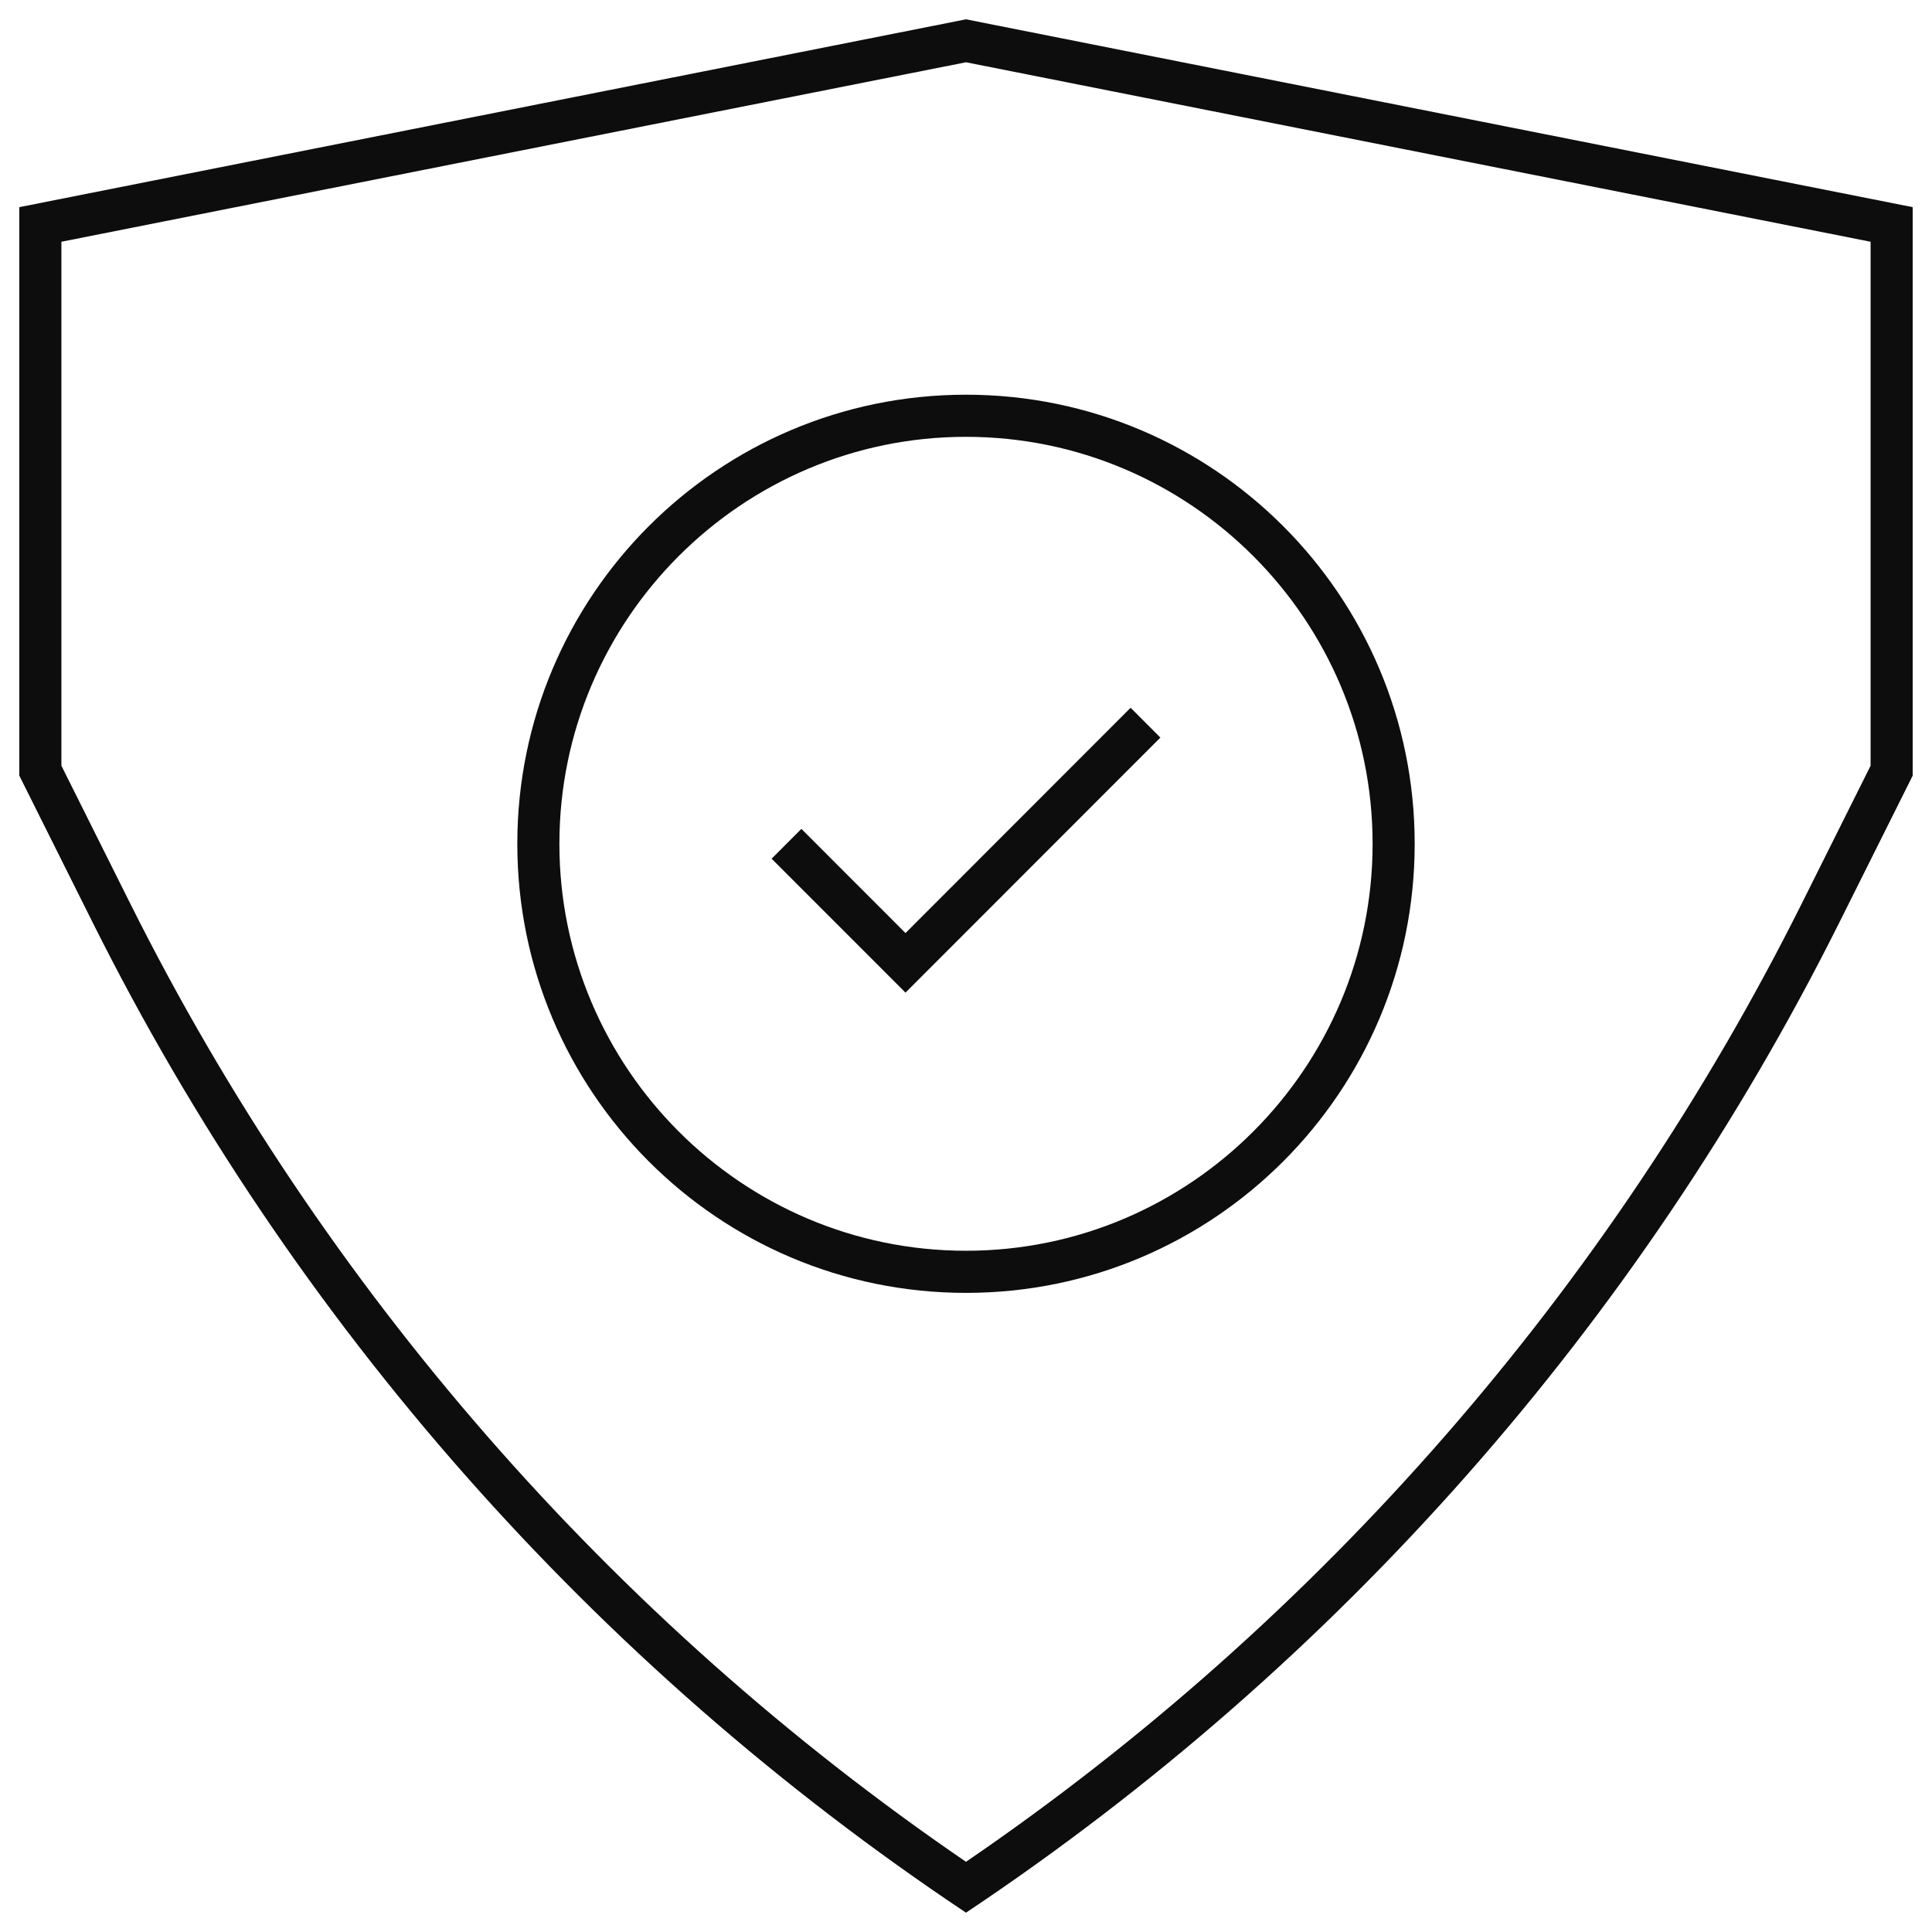 <svg xmlns="http://www.w3.org/2000/svg" fill="none" viewBox="0 0 100 100" height="100" width="100">
<g clip-path="url(#clip0_12925_593)">
<path fill="#0D0D0D" d="M50 1L1 10.722V40.148L4.798 47.751C15.151 68.48 30.735 86.144 50 99C69.265 86.144 84.849 68.48 95.202 47.751L99 40.148V10.722L50 1ZM96.822 39.633L93.255 46.774C83.303 66.697 68.367 83.816 50 96.367C31.633 83.812 16.697 66.692 6.745 46.774L3.178 39.633V12.513L50 3.223L96.822 12.513V39.633Z"></path>
<path fill="#0D0D0D" d="M41.48 42.903L39.939 44.446L46.868 51.378L60.061 38.177L58.52 36.634L46.868 48.295L41.48 42.903Z"></path>
<path fill="#0D0D0D" d="M26.776 43.675C26.776 56.513 37.173 66.919 50 66.919C62.827 66.919 73.224 56.513 73.224 43.675C73.224 30.836 62.827 20.43 50 20.43C37.173 20.43 26.776 30.836 26.776 43.675ZM71.046 43.675C71.046 55.288 61.603 64.739 50 64.739C38.397 64.739 28.954 55.288 28.954 43.675C28.954 32.061 38.397 22.61 50 22.61C61.603 22.61 71.046 32.061 71.046 43.675Z"></path>
</g>
<defs>
<clipPath id="clip0_12925_593">
<rect transform="translate(1 1)" fill="white" height="98" width="98"></rect>
</clipPath>
</defs>
</svg>
